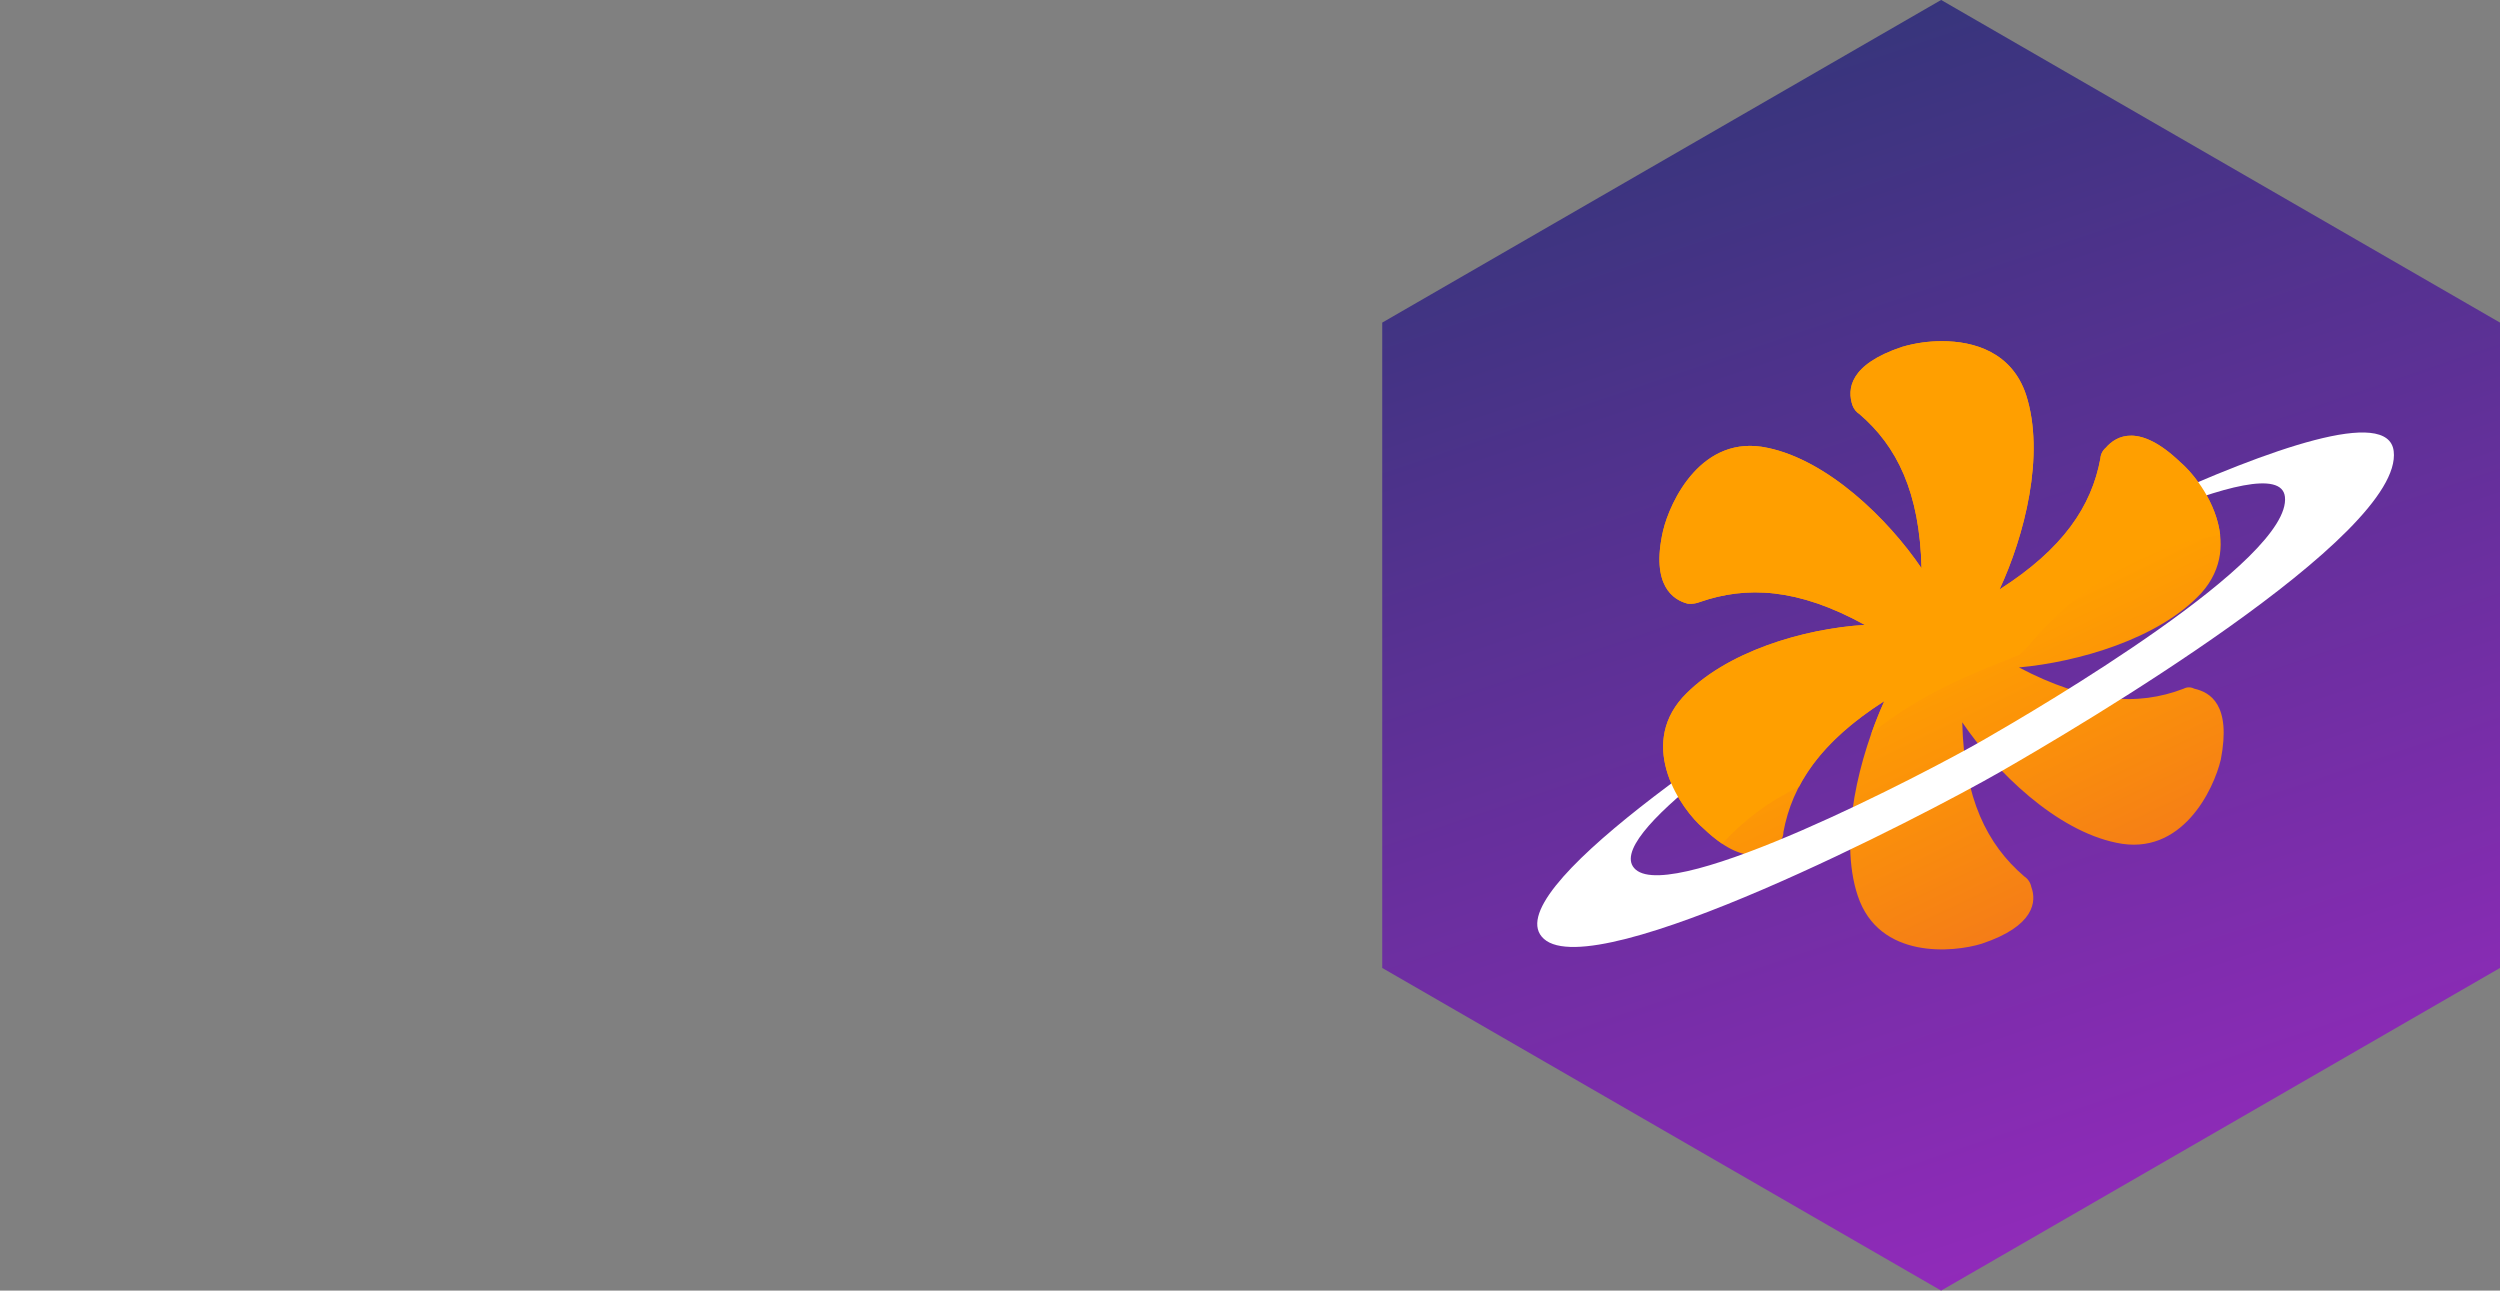 <svg xmlns="http://www.w3.org/2000/svg" xmlns:xlink="http://www.w3.org/1999/xlink" width="585" height="302" viewBox="0 0 585 302"><rect x="0" y="0" width="585" height="302" fill="#808080" stroke="none"/><defs><linearGradient id="linear-gradient" x1="0.5" y1="0.5" x2="0.77" y2="1.101" gradientUnits="objectBoundingBox"><stop offset="0" stop-color="#ff9f00"></stop><stop offset="1" stop-color="#f06d22"></stop></linearGradient><clipPath id="clip-path"><rect id="Rectangle_2575" data-name="Rectangle 2575" width="585" height="302" transform="translate(1108 3281)" fill="none" stroke="#707070" stroke-width="1"></rect></clipPath><clipPath id="clip-path-2"><path id="Path_17051" data-name="Path 17051" d="M130.781,0,0,75.5v151.01l130.781,75.5,130.778-75.5V75.5Z" fill="none"></path></clipPath><linearGradient id="linear-gradient-2" x1="0.175" y1="-0.218" x2="0.54" y2="1.03" gradientUnits="objectBoundingBox"><stop offset="0" stop-color="#1c3869"></stop><stop offset="1" stop-color="#942abc"></stop></linearGradient><clipPath id="clip-path-3"><path id="Path_17052" data-name="Path 17052" d="M78.25,27.773c-12.431,4.144-12.845,9.946-11.6,13.675a4.115,4.115,0,0,0,1.658,2.072c8.7,7.46,14.086,18.233,14.5,36.055C74.937,67.972,60.845,54.3,46.756,51.394c-15.331-3.316-22.79,12.434-24.448,19.477-2.9,12.845,2.486,16.161,5.8,16.992a6.121,6.121,0,0,0,2.9-.417c10.773-3.73,22.787-3.313,38.538,5.388-14.092.828-32.739,6.216-42.684,16.992-10.359,11.6-.414,26.107,4.971,30.667,9.535,9.115,14.92,6.213,17.405,3.313a2.951,2.951,0,0,0,1.244-2.489c2.072-11.187,8.7-21.132,23.621-30.664-5.8,12.848-10.773,31.908-6.216,45.584,4.974,14.917,22.38,13.262,29.009,11.19,12.428-4.144,12.845-9.946,11.6-13.262a3.8,3.8,0,0,0-1.655-2.486c-8.7-7.46-14.092-18.233-14.506-36.055,7.877,11.607,21.966,25.279,36.055,28.181,15.331,3.316,22.79-12.434,24.448-19.477,2.486-12.845-2.486-15.747-6.219-16.575a2.621,2.621,0,0,0-2.483,0c-10.776,4.144-22.793,3.313-38.538-4.974,13.672-1.241,32.733-6.629,42.678-17.405,10.362-11.6.417-26.107-4.971-30.667-9.529-9.115-14.917-6.213-17.4-3.313a3.58,3.58,0,0,0-1.247,2.486c-2.069,11.19-8.7,21.135-23.618,30.667,5.8-12.434,10.773-31.5,6.216-45.584C103.943,29.017,95.1,26.438,87.613,26.438a32.94,32.94,0,0,0-9.363,1.335" transform="translate(-21.479 -26.438)" fill="url(#linear-gradient)"></path></clipPath><clipPath id="clip-path-4"><rect id="Rectangle_2497" data-name="Rectangle 2497" width="261.558" height="302.02" fill="none"></rect></clipPath><clipPath id="clip-path-5"><path id="Path_17054" data-name="Path 17054" d="M78.25,27.773c-12.431,4.144-12.845,9.946-11.6,13.675a4.115,4.115,0,0,0,1.658,2.072c8.7,7.46,14.086,18.233,14.5,36.052C74.937,67.972,60.845,54.3,46.756,51.394c-15.331-3.316-22.79,12.434-24.448,19.477-2.9,12.845,2.486,16.161,5.8,16.992a6.121,6.121,0,0,0,2.9-.417c10.773-3.73,22.787-3.313,38.538,5.388-14.092.828-32.739,6.216-42.684,16.992-10.359,11.6-.414,26.1,4.971,30.664a32.829,32.829,0,0,0,4.325,3.525,58.615,58.615,0,0,1,17.967-13.307c3.67-7.04,9.942-13.642,19.979-20.054-1.069,2.368-2.108,4.947-3.065,7.665.525-.438,1.03-.882,1.58-1.308,10.281-7.94,21.057-12.473,33.147-17.209.471-.507,1.172-1.208,2.1-2.111a73.553,73.553,0,0,1,24.421-19.378,69.689,69.689,0,0,1,20.4-6.515c-.849-7.493-6-14.237-9.375-17.091-9.529-9.115-14.917-6.213-17.4-3.313a3.58,3.58,0,0,0-1.247,2.486c-2.069,11.19-8.7,21.135-23.618,30.667,5.8-12.434,10.773-31.5,6.216-45.584C103.943,29.017,95.1,26.438,87.613,26.438a32.833,32.833,0,0,0-9.363,1.335" transform="translate(-21.479 -26.438)" fill="none"></path></clipPath><linearGradient id="linear-gradient-4" x1="-0.428" y1="1.867" x2="-0.406" y2="1.867" gradientUnits="objectBoundingBox"><stop offset="0" stop-color="#f06d22"></stop><stop offset="1" stop-color="#ff9f00"></stop></linearGradient></defs><g id="Mask_Group_3" data-name="Mask Group 3" transform="translate(-1108 -3281)" clip-path="url(#clip-path)"><g id="Group_2631" data-name="Group 2631" transform="translate(1431.442 3280.99)"><g id="Group_2624" data-name="Group 2624"><g id="Group_2623" data-name="Group 2623" clip-path="url(#clip-path-2)"><rect id="Rectangle_2495" data-name="Rectangle 2495" width="261.558" height="302.02" fill="url(#linear-gradient-2)"></rect></g></g><g id="Group_2626" data-name="Group 2626" transform="translate(64.87 79.848)"><g id="Group_2625" data-name="Group 2625" clip-path="url(#clip-path-3)"><rect id="Rectangle_2496" data-name="Rectangle 2496" width="144.222" height="146.76" transform="translate(-7.07 0.03) rotate(-0.83)" fill="url(#linear-gradient)"></rect></g></g><g id="Group_2628" data-name="Group 2628"><g id="Group_2627" data-name="Group 2627" clip-path="url(#clip-path-4)"><path id="Path_17053" data-name="Path 17053" d="M212.418,37.865c-1.281-10.42-29.26-.435-56.731,12.084.03.529.085,1.066.085,1.583,0,.535-.045,1.039-.073,1.555,16.469-6.856,30.579-10.785,31.271-4.512,1.619,14.678-56.94,49.072-70.6,56.913s-72.186,38.314-81.331,30.3c-8.5-7.451,32.57-34.778,55.034-48.746-.462-.583-.918-1.178-1.341-1.812C60.427,102.754,1.72,141.4,13.568,152.01c12.238,10.954,88.906-28.825,106.782-39.084s94.5-55.3,92.068-75.061" transform="translate(24.263 67.7)" fill="#fff"></path></g></g><g id="Group_2630" data-name="Group 2630" transform="translate(64.87 79.848)"><g id="Group_2629" data-name="Group 2629" clip-path="url(#clip-path-5)"><rect id="Rectangle_2498" data-name="Rectangle 2498" width="137.87" height="119.537" transform="matrix(1, -0.014, 0.014, 1, -6.677, 0.025)" fill="url(#linear-gradient-4)"></rect></g></g></g></g></svg>